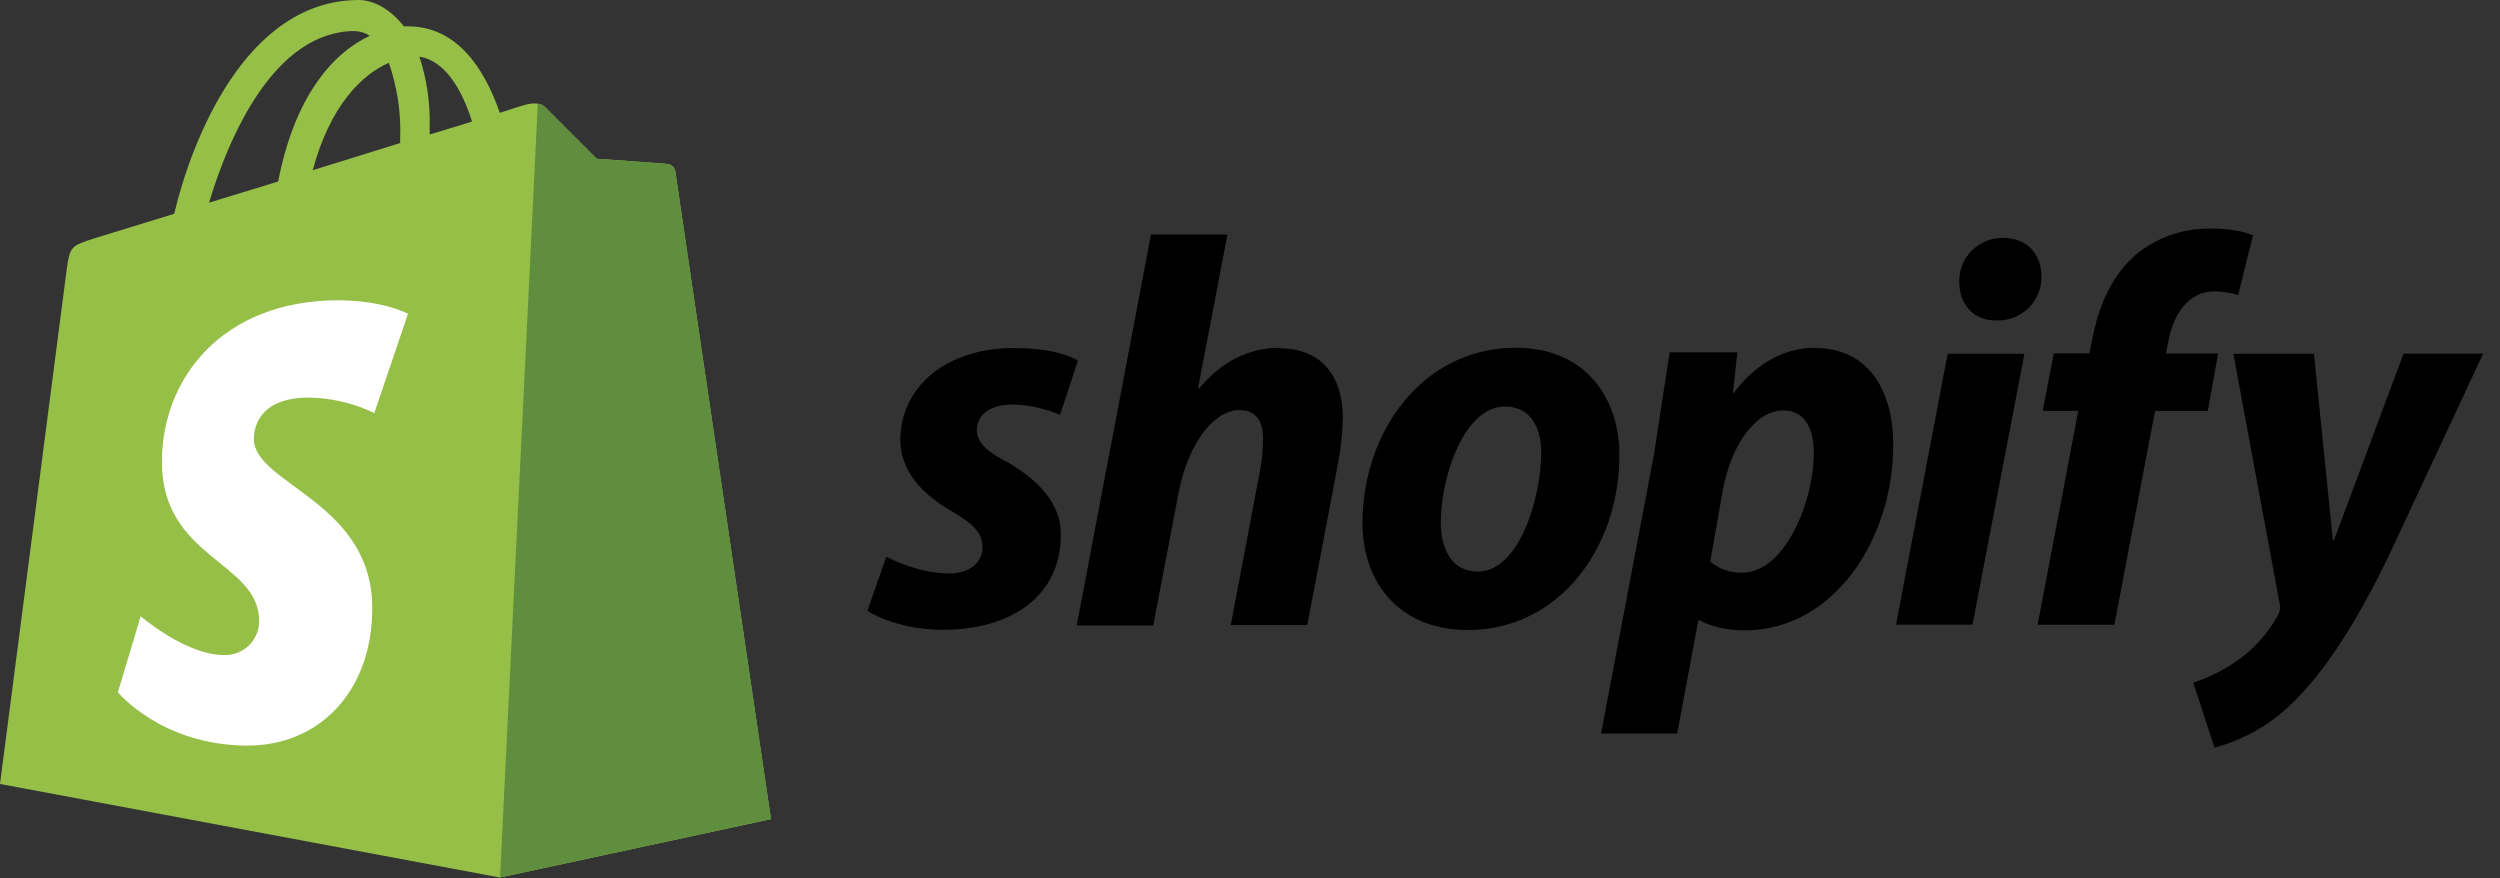 <svg width="74" height="26" viewBox="0 0 74 26" fill="none" xmlns="http://www.w3.org/2000/svg">
<rect x="0" y="0" width="74" height="26" fill="#333333" stroke="none"/>
<path d="M19.988 5.067C19.979 5.011 19.952 4.96 19.91 4.921C19.869 4.882 19.816 4.858 19.759 4.853C19.668 4.838 17.662 4.7 17.662 4.7L16.132 3.17C15.995 3.016 15.689 3.062 15.574 3.094C15.559 3.094 15.268 3.185 14.794 3.339C14.332 2.005 13.515 0.78 12.076 0.78H11.954C11.541 0.246 11.036 0 10.609 0C7.258 0.015 5.661 4.194 5.156 6.329L2.815 7.048C2.096 7.277 2.069 7.294 1.974 7.978L0 23.205L14.799 25.975L22.82 24.246C22.82 24.231 20.004 5.213 19.989 5.069L19.988 5.067ZM13.973 3.597C13.6 3.719 13.169 3.842 12.719 3.98V3.705C12.733 3.016 12.629 2.331 12.413 1.676C13.163 1.791 13.668 2.633 13.973 3.597ZM11.51 1.853C11.755 2.574 11.875 3.334 11.845 4.097V4.234L9.257 5.038C9.764 3.147 10.697 2.212 11.508 1.861L11.51 1.853ZM10.516 0.922C10.669 0.926 10.818 0.974 10.944 1.06C9.865 1.563 8.724 2.831 8.234 5.372L6.188 5.999C6.765 4.071 8.112 0.918 10.514 0.918L10.516 0.922Z" fill="#95BF47"/>
<path d="M19.76 4.852C19.669 4.838 17.662 4.699 17.662 4.699L16.133 3.169C16.076 3.111 16 3.079 15.919 3.078L14.802 25.972L22.823 24.243L19.99 5.081C19.971 4.964 19.878 4.87 19.761 4.852L19.76 4.852Z" fill="#5E8E3E"/>
<path d="M12.075 9.29L11.08 12.228C10.479 11.936 9.82 11.78 9.152 11.768C7.59 11.768 7.515 12.747 7.515 12.993C7.515 14.33 11.019 14.845 11.019 17.998C11.019 20.477 9.443 22.069 7.331 22.069C4.79 22.069 3.489 20.492 3.489 20.492L4.164 18.241C4.164 18.241 5.495 19.389 6.629 19.389C6.764 19.394 6.9 19.372 7.026 19.323C7.153 19.275 7.269 19.201 7.366 19.107C7.463 19.012 7.54 18.899 7.593 18.773C7.645 18.648 7.671 18.514 7.67 18.378C7.67 16.617 4.792 16.541 4.792 13.664C4.792 11.245 6.536 8.887 10.041 8.887C11.419 8.908 12.078 9.289 12.078 9.289L12.075 9.29Z" fill="white"/>
<path d="M29.784 13.667C29.211 13.36 28.915 13.095 28.915 12.731C28.915 12.271 29.317 11.973 29.97 11.973C30.454 11.984 30.932 12.088 31.377 12.281L31.905 10.678C31.905 10.678 31.421 10.303 30.003 10.303C28.025 10.303 26.651 11.436 26.651 13.028C26.651 13.929 27.288 14.621 28.145 15.116C28.837 15.518 29.081 15.784 29.081 16.203C29.081 16.623 28.74 16.973 28.092 16.973C27.136 16.973 26.235 16.479 26.235 16.479L25.675 18.082C25.675 18.082 26.511 18.642 27.906 18.642C29.938 18.642 31.4 17.642 31.4 15.835C31.411 14.858 30.674 14.176 29.792 13.66L29.784 13.667ZM37.892 10.294C36.892 10.294 36.101 10.767 35.496 11.497L35.463 11.486L36.331 6.943H34.069L31.871 18.513H34.135L34.892 14.557C35.189 13.063 35.962 12.139 36.683 12.139C37.188 12.139 37.386 12.48 37.386 12.975C37.386 13.311 37.353 13.645 37.288 13.975L36.431 18.502H38.695L39.585 13.824C39.682 13.339 39.738 12.848 39.749 12.355C39.738 11.08 39.068 10.312 37.893 10.312L37.892 10.294ZM44.857 10.294C42.133 10.294 40.33 12.756 40.33 15.483C40.33 17.242 41.418 18.648 43.451 18.648C46.124 18.648 47.934 16.252 47.934 13.459C47.934 11.832 46.979 10.294 44.861 10.294H44.857ZM43.746 16.919C42.977 16.919 42.648 16.262 42.648 15.45C42.648 14.154 43.316 12.033 44.55 12.033C45.352 12.033 45.619 12.726 45.619 13.396C45.616 14.789 44.947 16.919 43.748 16.919H43.746ZM53.723 10.294C52.188 10.294 51.327 11.63 51.327 11.63H51.294L51.427 10.427H49.422L48.962 13.427L47.391 21.713H49.644L50.271 18.361H50.315C50.315 18.361 50.775 18.657 51.645 18.657C54.304 18.657 56.04 15.933 56.04 13.179C56.051 11.662 55.372 10.3 53.722 10.3L53.723 10.294ZM51.558 16.952C51.217 16.959 50.884 16.842 50.623 16.622L50.997 14.501C51.264 13.094 51.997 12.149 52.788 12.149C53.48 12.149 53.688 12.786 53.688 13.391C53.692 14.866 52.825 16.953 51.561 16.953L51.558 16.952ZM59.284 7.041C58.937 7.039 58.604 7.177 58.361 7.423C58.117 7.669 57.982 8.003 57.995 8.35C57.995 9.018 58.424 9.483 59.064 9.483H59.098C59.273 9.49 59.447 9.461 59.61 9.398C59.773 9.335 59.921 9.239 60.046 9.116C60.17 8.994 60.269 8.847 60.334 8.685C60.4 8.523 60.432 8.349 60.427 8.174C60.427 7.517 59.987 7.041 59.295 7.041H59.284ZM56.122 18.491H58.385L59.923 10.473H57.651M65.691 10.462H64.11L64.188 10.088C64.322 9.318 64.781 8.626 65.524 8.626C65.77 8.626 66.015 8.663 66.25 8.736L66.687 6.965C66.687 6.965 66.285 6.767 65.456 6.767C64.649 6.747 63.862 7.016 63.236 7.525C62.467 8.183 62.103 9.129 61.921 10.086L61.848 10.46H60.793L60.462 12.163H61.517L60.314 18.492H62.586L63.789 12.163H65.35L65.657 10.46L65.691 10.462ZM71.142 10.473L69.087 15.989H69.053L68.493 10.473H66.108L67.471 17.834C67.504 17.96 67.488 18.094 67.427 18.209C67.131 18.755 66.709 19.222 66.196 19.572C65.803 19.842 65.374 20.057 64.922 20.209L65.549 22.131C66.378 21.909 67.139 21.485 67.764 20.897C68.797 19.929 69.752 18.435 70.731 16.402L73.5 10.469H71.141L71.142 10.473Z" fill="black"/>
</svg>
